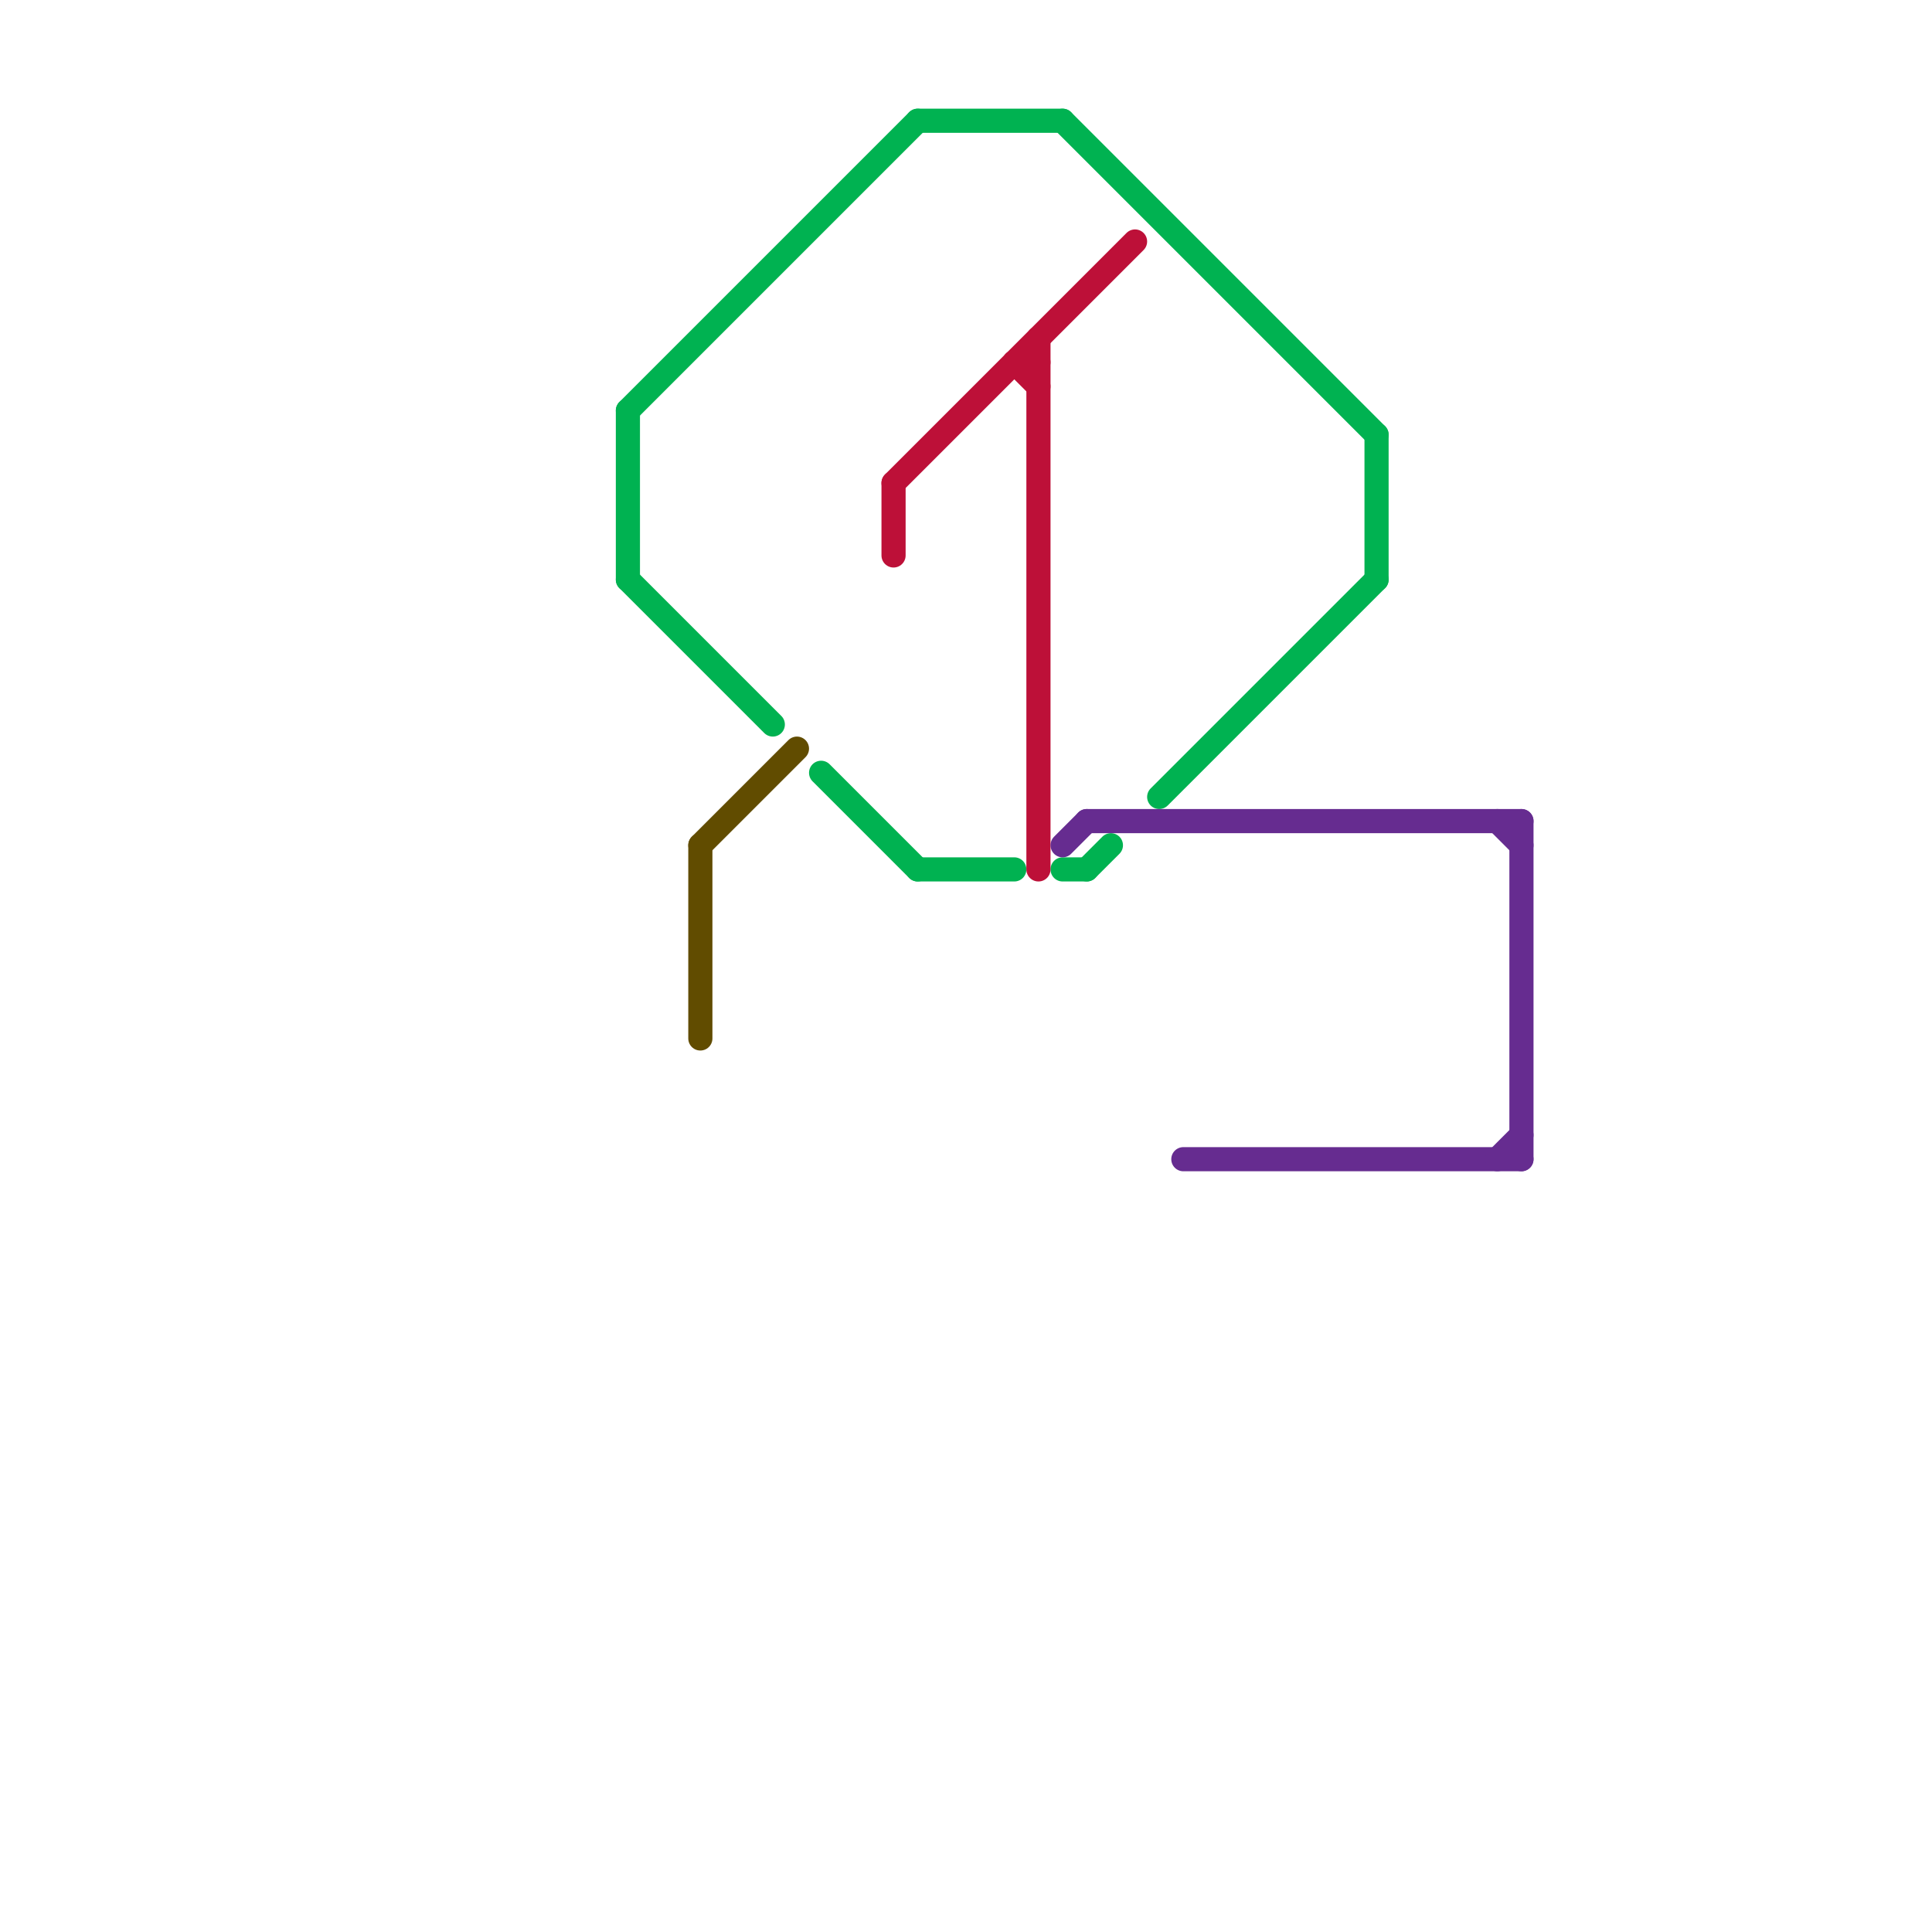 
<svg version="1.1" xmlns="http://www.w3.org/2000/svg" viewBox="0 0 80 80">
<style>text { font: 1px Helvetica; font-weight: 600; white-space: pre; dominant-baseline: central; } line { stroke-width: 1; fill: none; stroke-linecap: round; stroke-linejoin: round; } .c0 { stroke: #00b251 } .c1 { stroke: #614c00 } .c2 { stroke: #bd1038 } .c3 { stroke: #662c90 }</style><defs><g id="wm-xf"><circle r="1.2" fill="#000"/><circle r="0.9" fill="#fff"/><circle r="0.6" fill="#000"/><circle r="0.3" fill="#fff"/></g><g id="wm"><circle r="0.6" fill="#000"/><circle r="0.3" fill="#fff"/></g></defs><line class="c0" x1="26" y1="17" x2="26" y2="24"/><line class="c0" x1="26" y1="17" x2="38" y2="5"/><line class="c0" x1="34" y1="32" x2="38" y2="36"/><line class="c0" x1="57" y1="18" x2="57" y2="24"/><line class="c0" x1="45" y1="36" x2="46" y2="35"/><line class="c0" x1="44" y1="5" x2="57" y2="18"/><line class="c0" x1="44" y1="36" x2="45" y2="36"/><line class="c0" x1="26" y1="24" x2="32" y2="30"/><line class="c0" x1="38" y1="5" x2="44" y2="5"/><line class="c0" x1="38" y1="36" x2="42" y2="36"/><line class="c0" x1="48" y1="33" x2="57" y2="24"/><line class="c1" x1="29" y1="35" x2="29" y2="43"/><line class="c1" x1="29" y1="35" x2="33" y2="31"/><line class="c2" x1="42" y1="15" x2="43" y2="16"/><line class="c2" x1="43" y1="14" x2="43" y2="36"/><line class="c2" x1="42" y1="15" x2="43" y2="15"/><line class="c2" x1="37" y1="20" x2="37" y2="23"/><line class="c2" x1="37" y1="20" x2="47" y2="10"/><line class="c3" x1="62" y1="34" x2="63" y2="35"/><line class="c3" x1="49" y1="48" x2="63" y2="48"/><line class="c3" x1="62" y1="48" x2="63" y2="47"/><line class="c3" x1="44" y1="35" x2="45" y2="34"/><line class="c3" x1="63" y1="34" x2="63" y2="48"/><line class="c3" x1="45" y1="34" x2="63" y2="34"/>
</svg>
